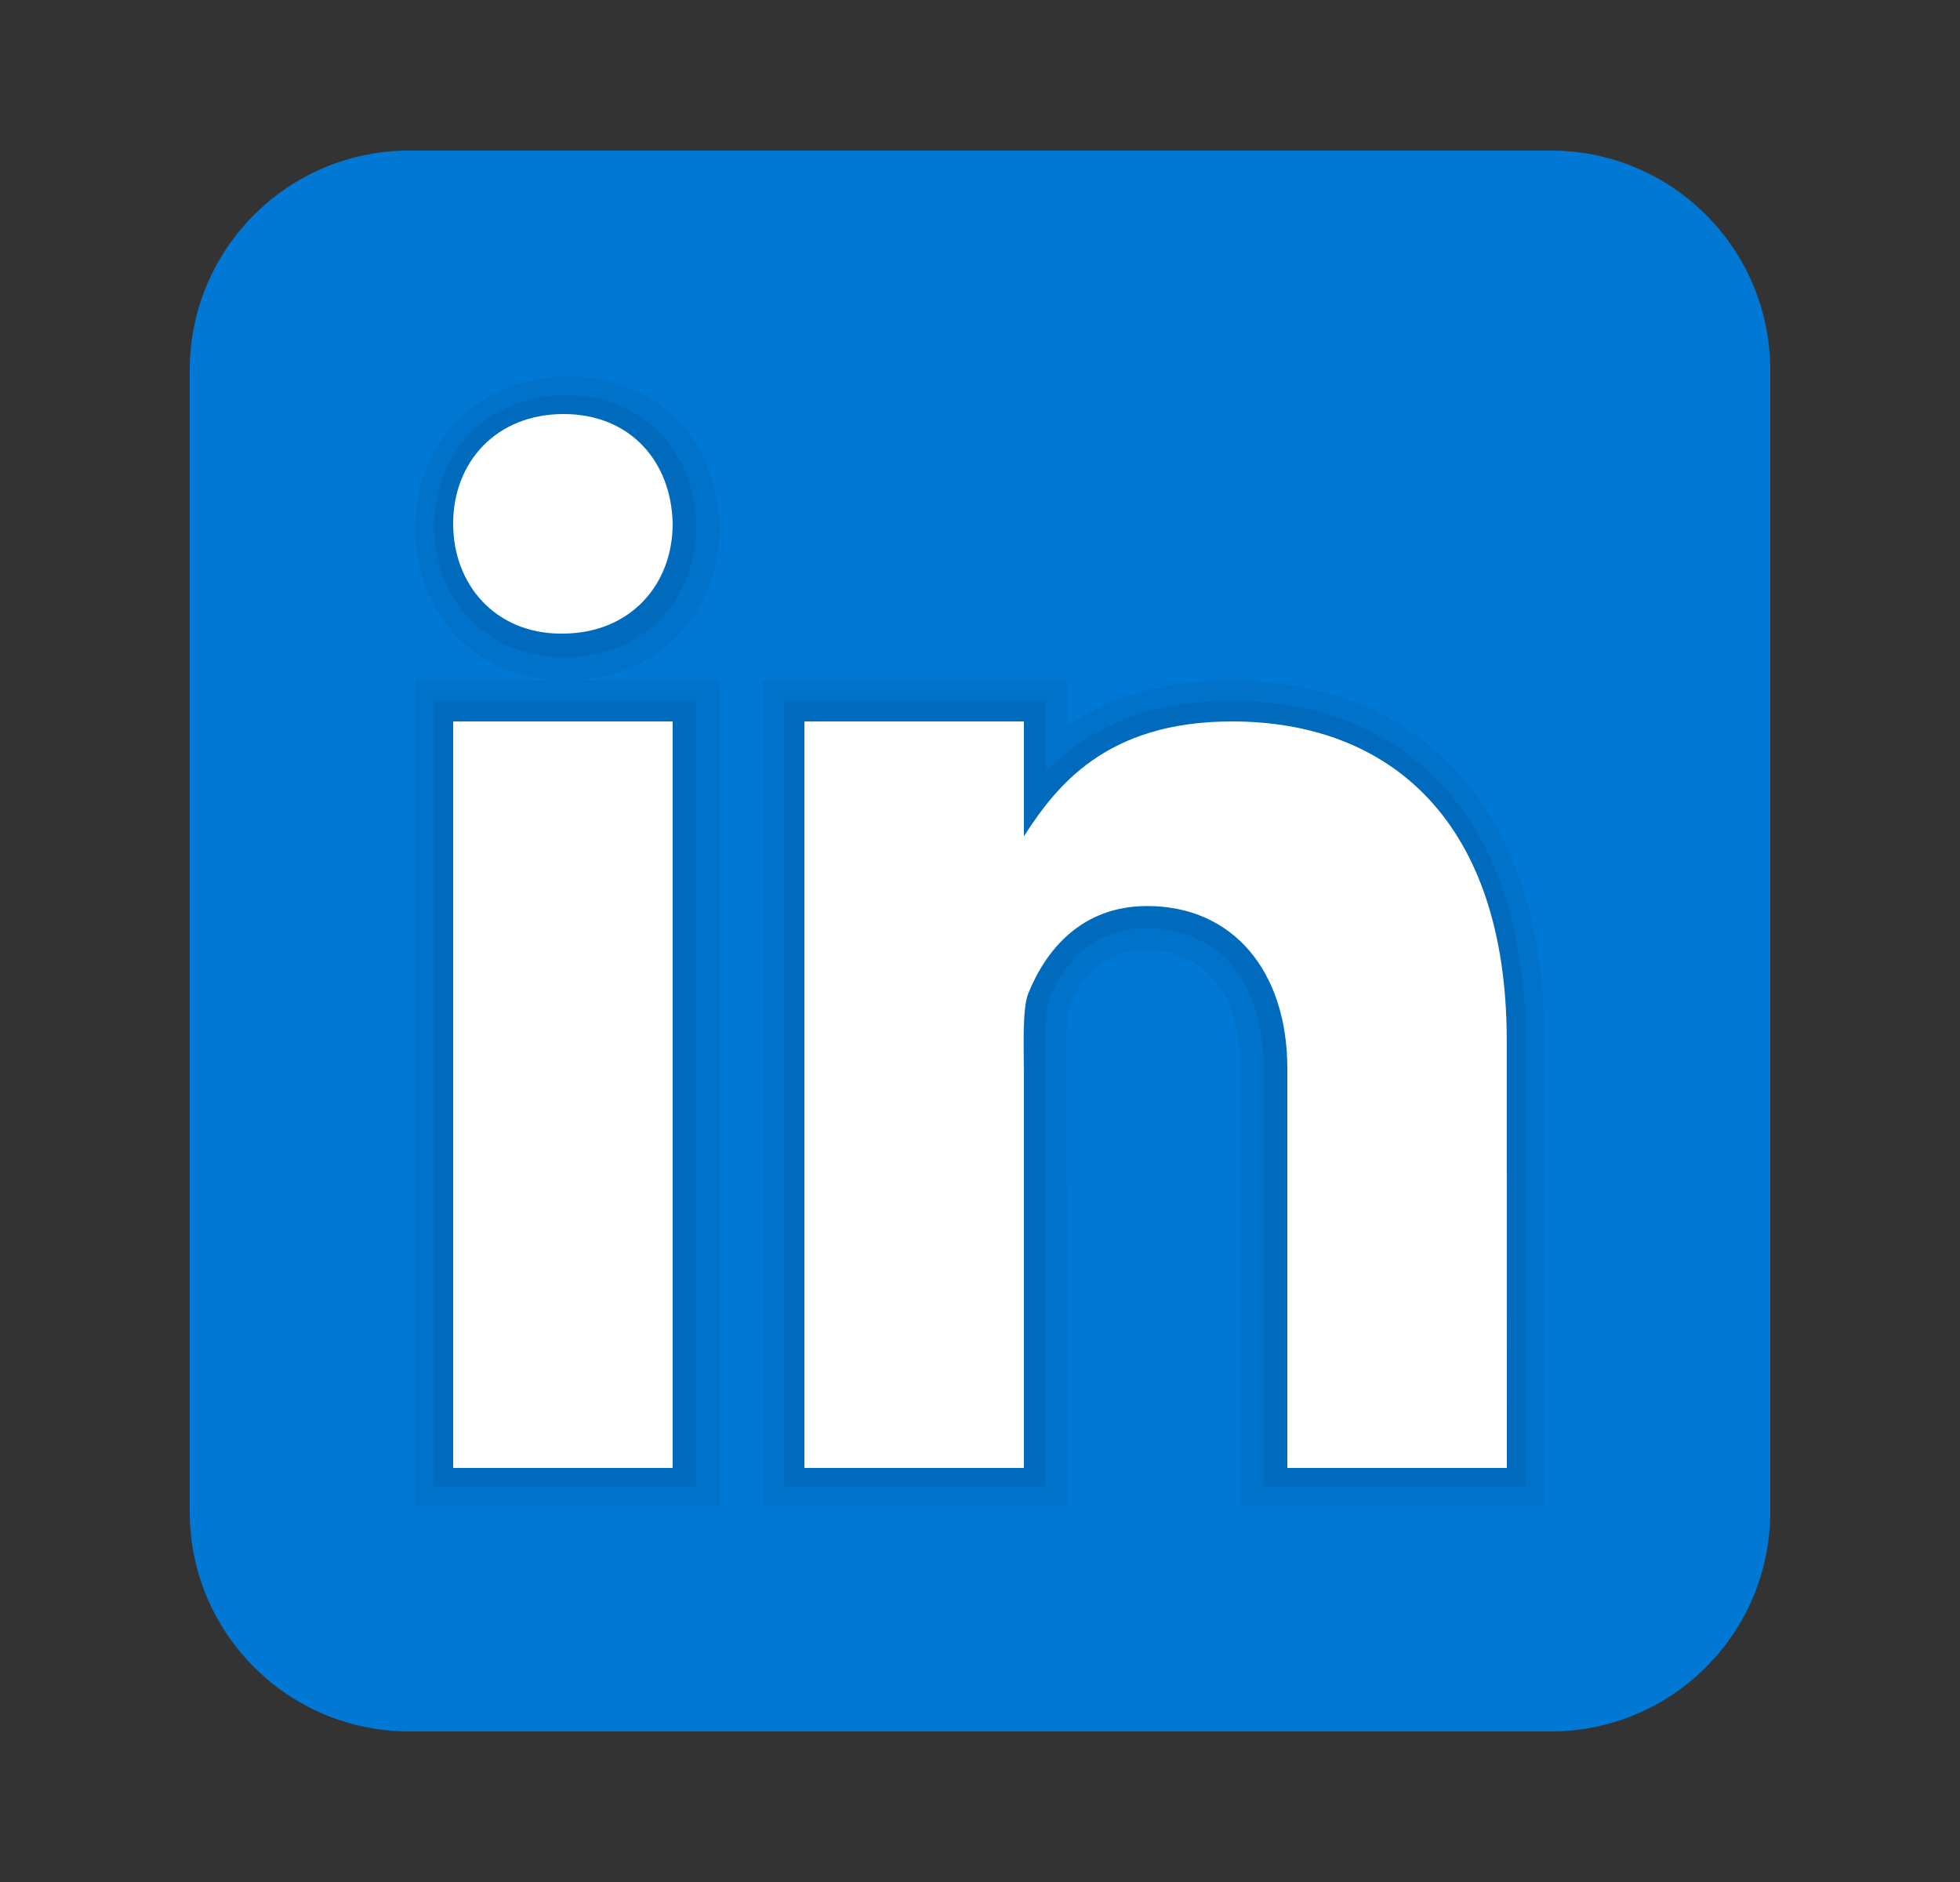 <svg width="25" height="24" viewBox="0 0 25 24" fill="none" xmlns="http://www.w3.org/2000/svg">
<rect x="0" y="0" width="25" height="24" fill="#333333" stroke="none"/>
<g id="icons8-linkedin-96 1">
<path id="Vector" d="M22.58 19.28C22.58 20.827 21.327 22.08 19.78 22.08H5.22C3.674 22.08 2.42 20.827 2.42 19.28V4.72C2.42 3.173 3.674 1.92 5.22 1.92H19.78C21.327 1.92 22.58 3.173 22.58 4.72V19.28Z" fill="#0078D4"/>
<path id="Vector_2" opacity="0.05" d="M15.823 19.2V13.607C15.823 12.671 15.369 12.112 14.609 12.112C14.158 12.112 13.826 12.367 13.624 12.868C13.614 12.903 13.601 13.048 13.606 13.485L13.607 19.2H9.731V8.677H13.607V9.265C14.174 8.874 14.867 8.677 15.678 8.677C18.196 8.677 19.699 10.39 19.699 13.259L19.7 19.2H15.823ZM5.3 19.2V8.677H7.214C6.105 8.677 5.3 7.862 5.3 6.738C5.3 5.615 6.118 4.8 7.246 4.8C8.36 4.8 9.154 5.593 9.177 6.727C9.177 7.859 8.358 8.677 7.23 8.677H9.177V19.2H5.3Z" fill="black"/>
<path id="Vector_3" opacity="0.07" d="M16.119 18.96V13.615C16.119 12.517 15.545 11.835 14.62 11.835C13.899 11.835 13.543 12.342 13.371 12.768C13.326 12.879 13.332 13.319 13.334 13.507L13.335 18.96H9.994V8.938H13.335V9.85C13.778 9.391 14.491 8.938 15.695 8.938C18.052 8.938 19.459 10.556 19.459 13.266L19.46 18.96H16.119ZM5.54 18.96V8.938H8.881V18.96H5.54ZM7.186 8.381C6.233 8.381 5.54 7.678 5.54 6.71C5.54 5.742 6.246 5.04 7.218 5.04C8.178 5.04 8.861 5.724 8.881 6.704C8.881 7.678 8.175 8.381 7.202 8.381H7.186Z" fill="black"/>
<path id="Vector_4" d="M5.78 9.2H8.58V18.72H5.78V9.2ZM7.171 8.08H7.156C6.32 8.08 5.78 7.457 5.78 6.679C5.78 5.885 6.337 5.28 7.188 5.28C8.039 5.28 8.564 5.885 8.58 6.679C8.58 7.457 8.039 8.08 7.171 8.08ZM19.22 18.72H16.42V13.625C16.42 12.394 15.734 11.554 14.632 11.554C13.792 11.554 13.337 12.12 13.116 12.668C13.036 12.864 13.06 13.406 13.06 13.68V18.72H10.26V9.2H13.06V10.665C13.463 10.04 14.096 9.2 15.713 9.2C17.717 9.2 19.219 10.46 19.219 13.274L19.22 18.72Z" fill="white"/>
</g>
</svg>
